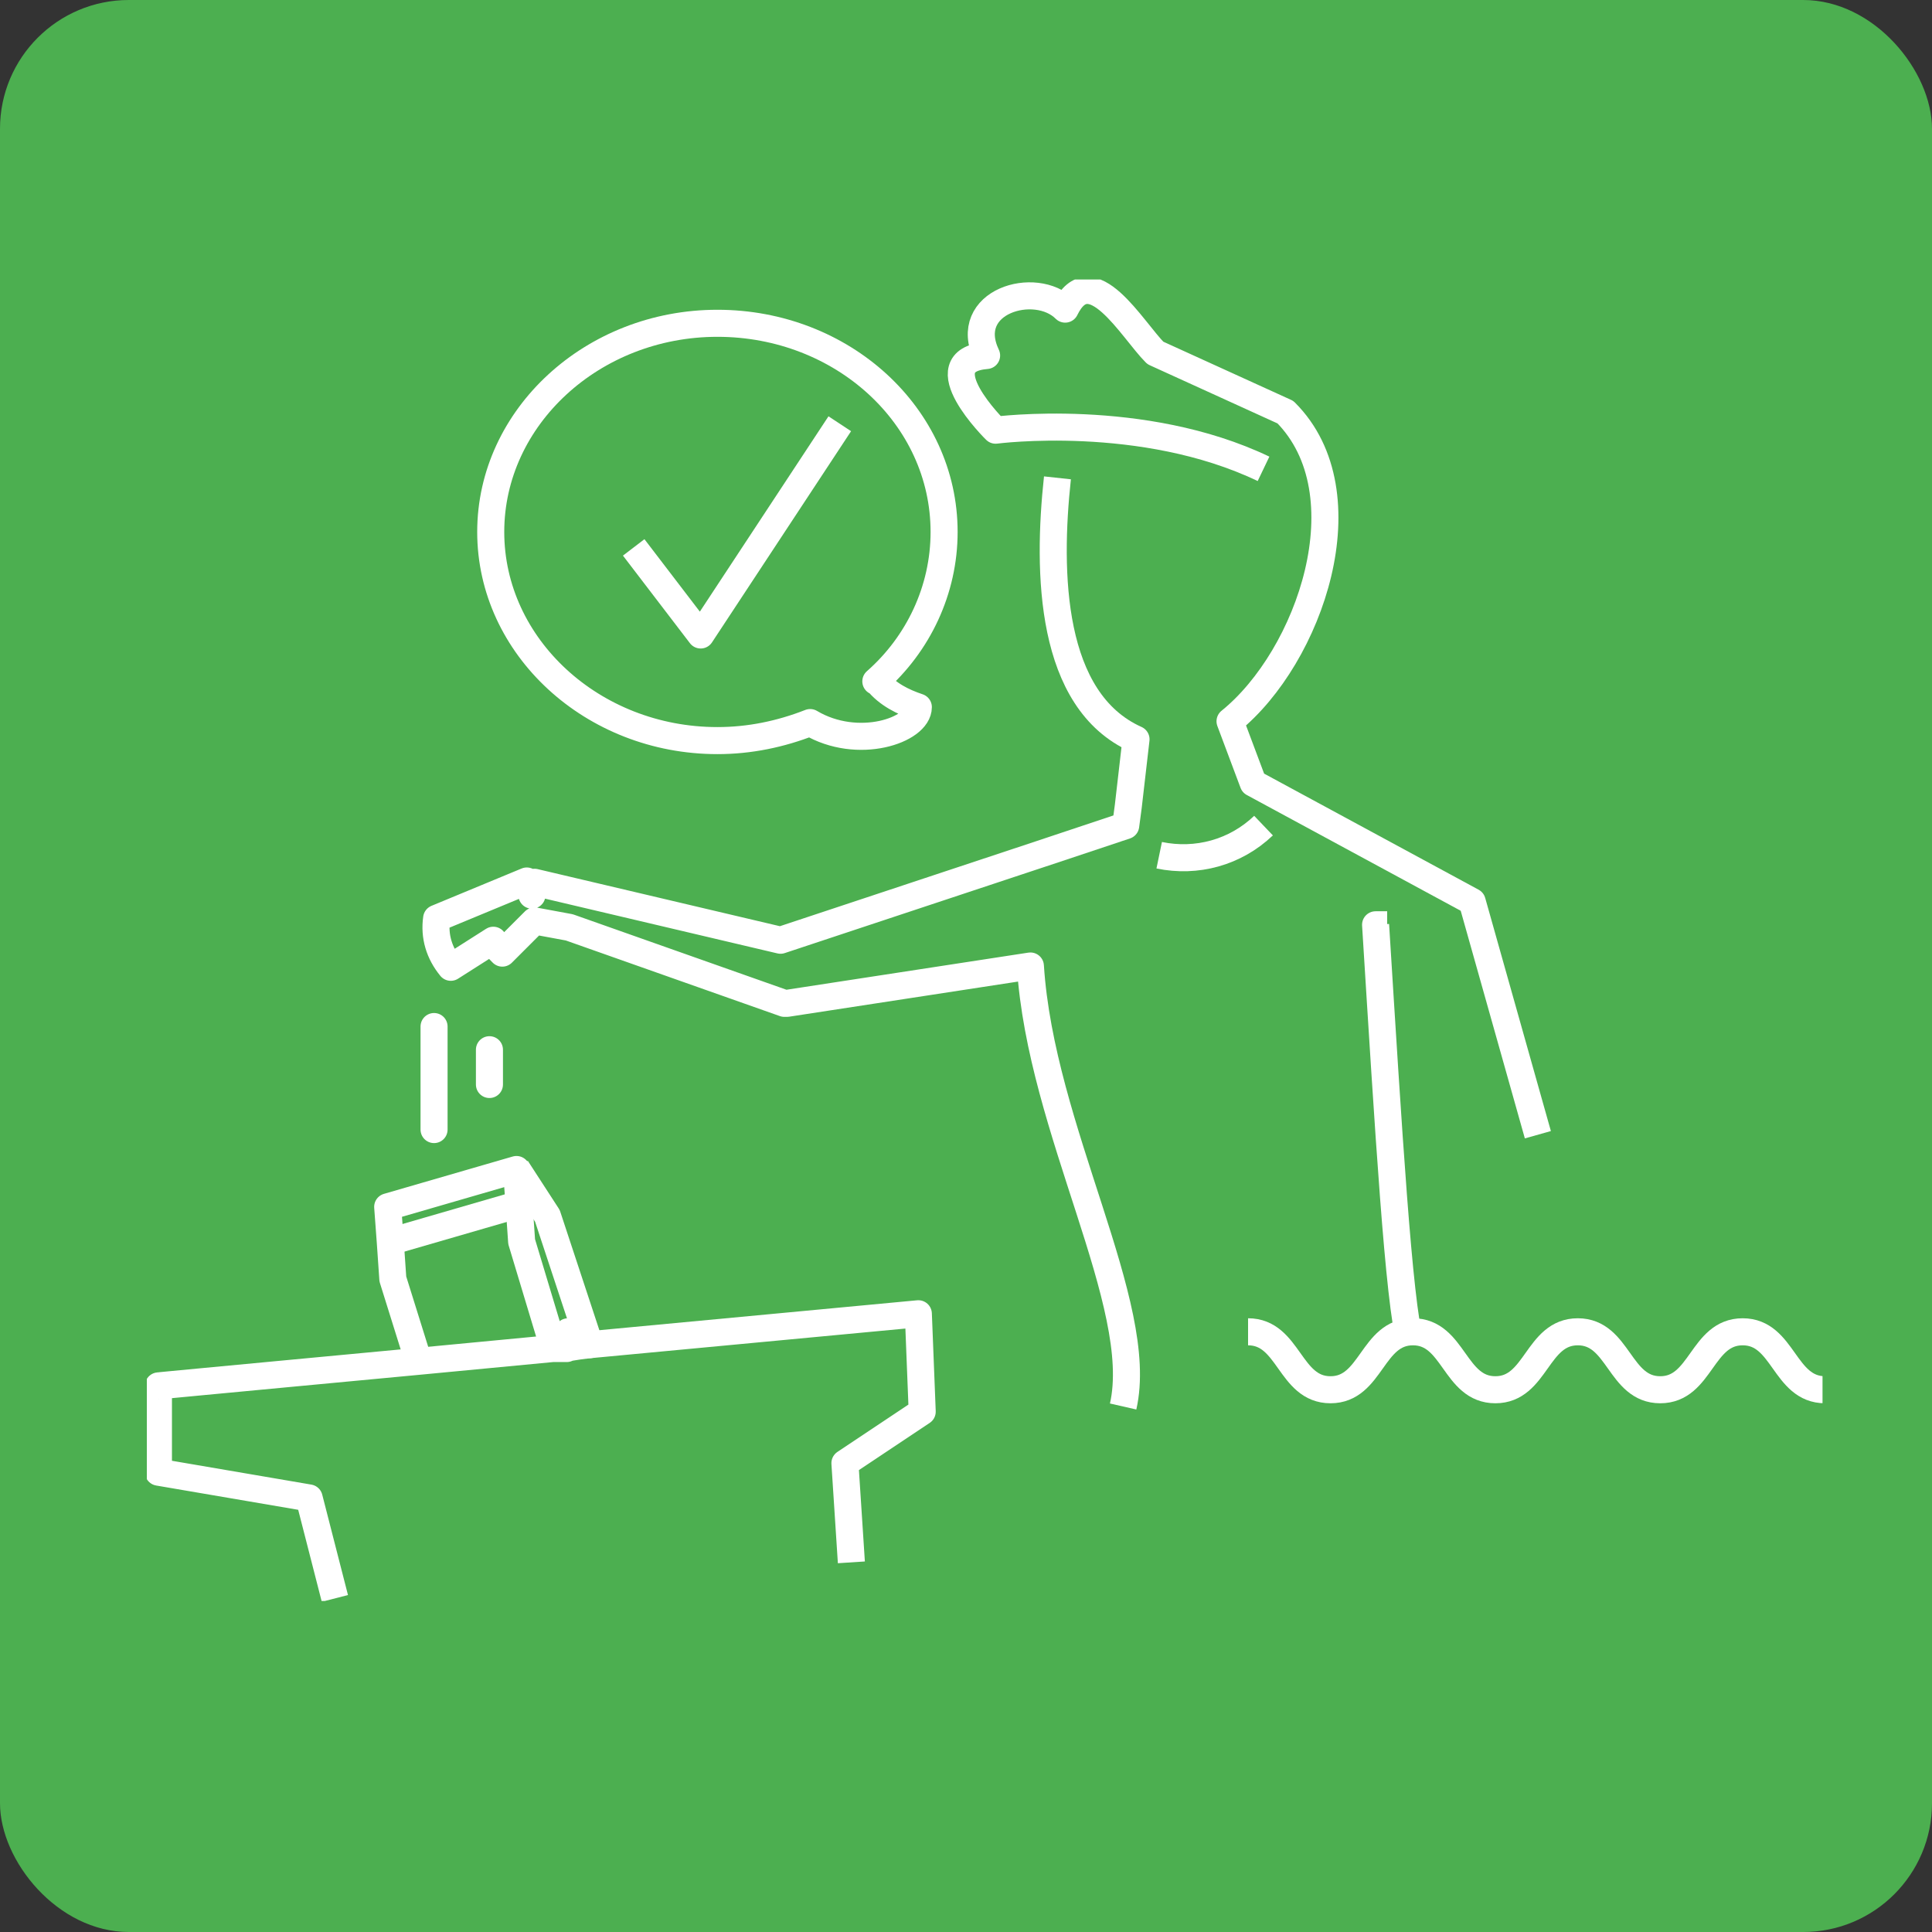 <?xml version="1.0" encoding="UTF-8"?>
<svg id="Warstwa_1" xmlns="http://www.w3.org/2000/svg" xmlns:xlink="http://www.w3.org/1999/xlink" version="1.1" viewBox="0 0 150 150">
  <rect x="0" y="0" width="150" height="150" fill="#333333" stroke="none"/>
  <!-- Generator: Adobe Illustrator 29.4.0, SVG Export Plug-In . SVG Version: 2.1.0 Build 152)  -->
  <defs>
    <style>
      .st0, .st1, .st2 {
        fill: none;
      }

      .st3 {
        fill: #4caf50;
      }

      .st1 {
        stroke-linecap: round;
      }

      .st1, .st2 {
        stroke: #fff;
        stroke-linejoin: round;
        stroke-width: 2.1px;
      }

      .st4 {
        clip-path: url(#clippath);
      }
    </style>
    <clipPath id="clippath">
      <rect class="st0" x="11.4" y="21.7" width="130.1" height="102.6"/>
    </clipPath>
  </defs>
  <rect class="st3" width="150" height="150" rx="10" ry="10"/>
  <g class="st4">
    <g>
      <path class="st2" d="M26,124.1l-2-7.8-11.7-2v-6.7c-.1,0,20.1-1.9,20.1-1.9l10.5-1h1.1c0-.1,1.8-.3,1.8-.3l25.5-2.4.3,7.6-6,4,.5,7.7"/>
      <path class="st2" d="M98.1,36.4c-9.4-4.5-20.8-3-20.8-3,0,0-5.5-5.4-.7-5.8-2-4.2,3.8-5.9,6.1-3.6,2-4.1,5.2,1.6,7,3.4l10.1,4.6c6.3,6.3,1.9,19-4.3,24l1.8,4.8,17,9.2,5.1,18.1"/>
      <path class="st2" d="M109.5,104.3c-.9-3.2-1.7-16.5-2.7-32.5.3,0,.6,0,.9,0"/>
      <path class="st2" d="M82.1,37.1c-.8,7.4-.6,17.3,6.1,20.3l-.6,5.2-.2,1.5-6.6,2.2-20.2,6.7-19.1-4.5-.2,1-.4-1.1-7,2.9c-.2,1.4.2,2.7,1.1,3.8l3.3-2.1c.1.4.4.7.7,1l2.5-2.5,2.7.5,16.7,5.9h.2l18.9-2.9c.8,12.7,9,26.3,7.2,34.2"/>
      <path class="st2" d="M68,52.9c3.3-2.9,5.3-7.1,5.3-11.6,0-9-7.9-16.2-17.6-16.2s-17.6,7.3-17.6,16.2,7.9,16.2,17.6,16.2c2.5,0,4.9-.5,7.2-1.4,3.7,2.2,8.4.6,8.4-1.2-1.2-.4-2.4-1-3.2-2Z"/>
      <path class="st1" d="M33.7,79.7v8"/>
      <path class="st2" d="M43,104.7l-2.5-8.3-.2-2.9-.2-2.7-10,2.9.2,2.7.2,2.9,2,6.4"/>
      <path class="st2" d="M40.1,90.7l2.4,3.7,3.3,10-1.7-1v1.1"/>
      <path class="st2" d="M30.3,96.4l10-2.9"/>
      <path class="st1" d="M38,81.5v2.7"/>
      <path class="st2" d="M90,66.4c2.9.6,5.9-.2,8.1-2.3"/>
      <path class="st2" d="M96.9,103.4c3.2,0,3.2,4.5,6.4,4.5s3.2-4.5,6.4-4.5,3.2,4.5,6.4,4.5,3.2-4.5,6.4-4.5,3.2,4.5,6.4,4.5,3.2-4.5,6.4-4.5,3.2,4.5,6.4,4.5"/>
      <path class="st2" d="M49.2,42.5l5.2,6.8,10.8-16.4"/>
    </g>
  </g>
</svg>